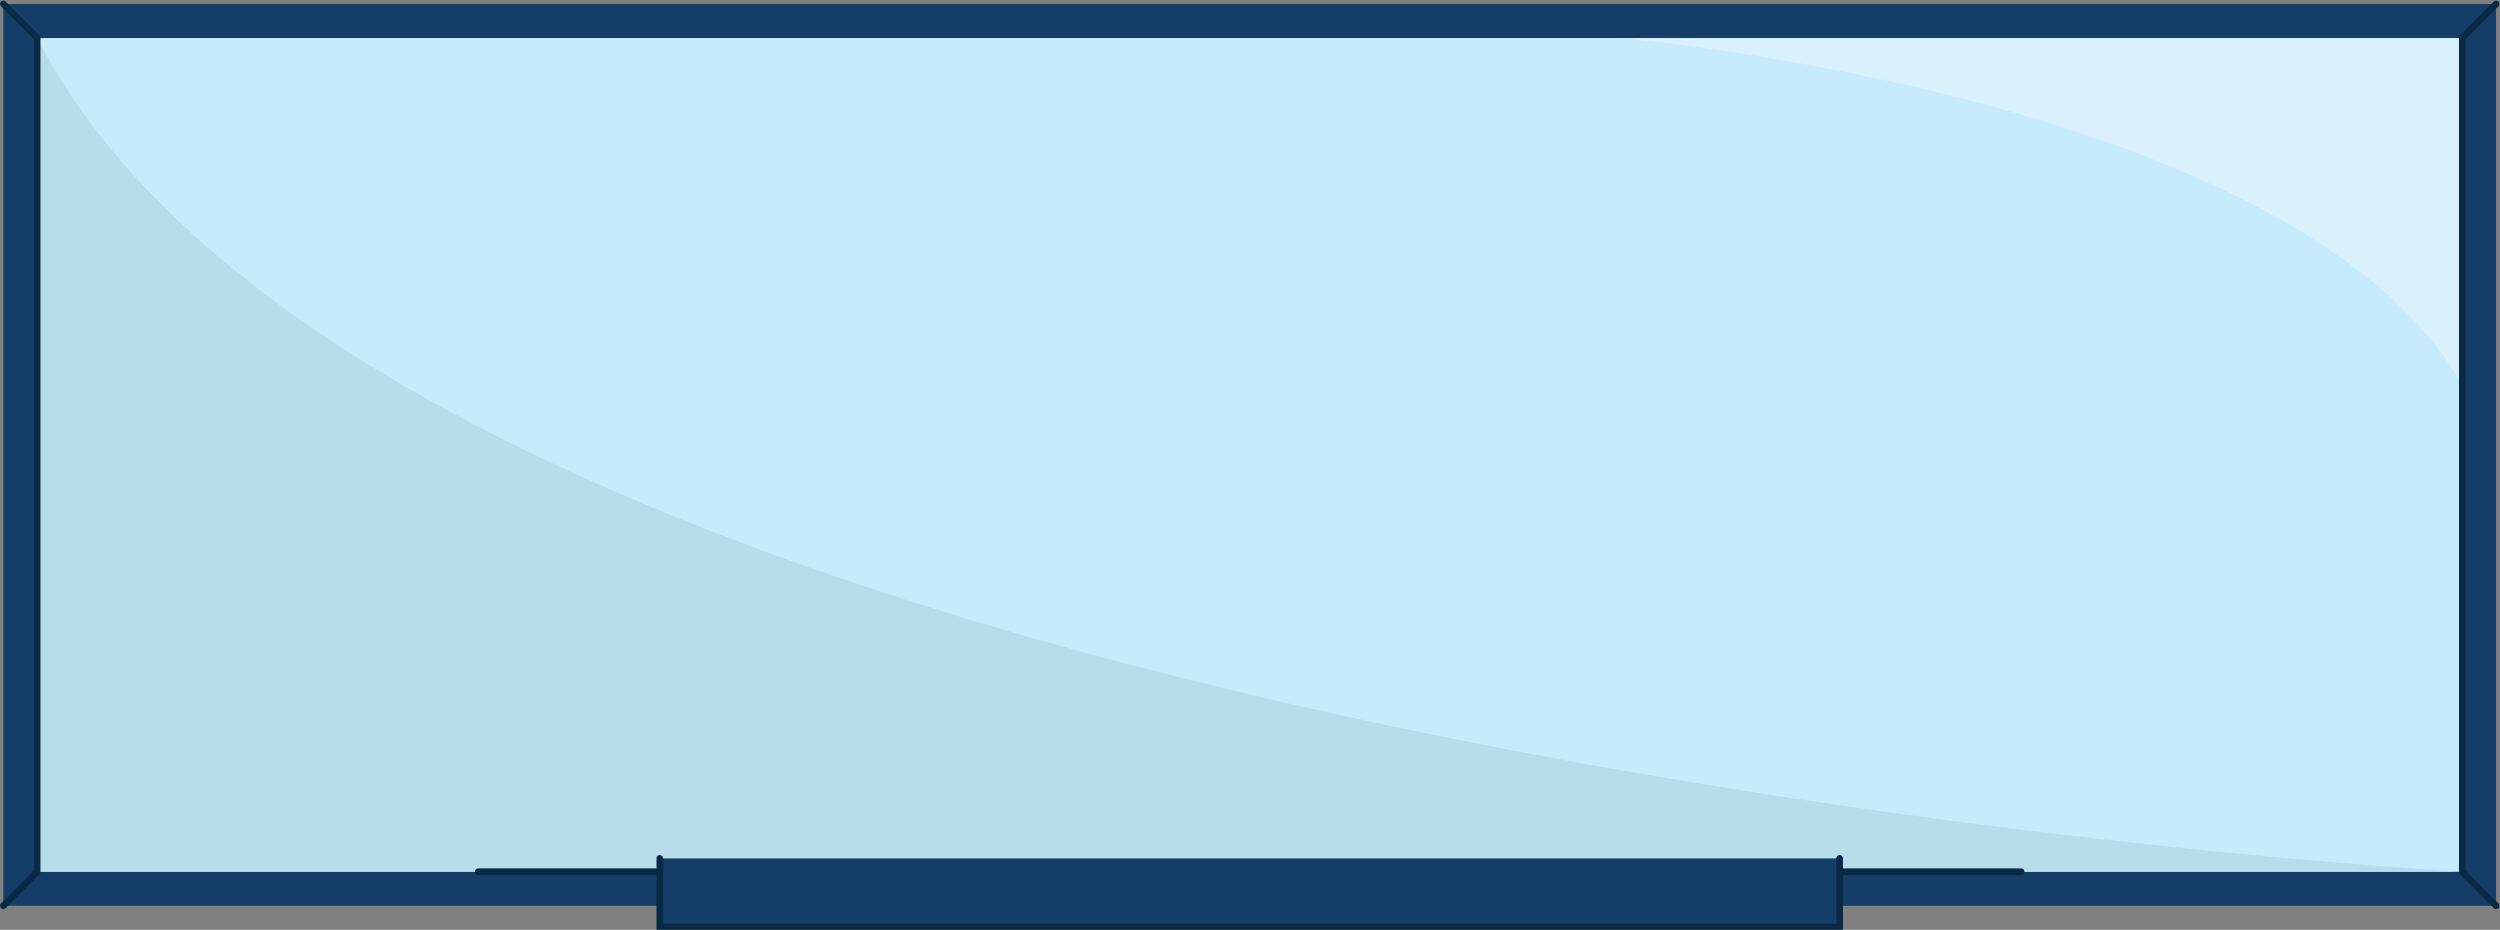 <?xml version="1.0" encoding="UTF-8"?><svg xmlns="http://www.w3.org/2000/svg" xmlns:xlink="http://www.w3.org/1999/xlink" height="140.1" preserveAspectRatio="xMidYMid meet" version="1.0" viewBox="-0.0 -0.1 376.7 140.1" width="376.7" zoomAndPan="magnify"><rect x="-0.0" y="-0.1" width="376.7" height="140.1" fill="#808080" stroke="none"/><g id="change1_2"><path d="M0.5 0.5H376.11V136.38H0.5z" fill="#143E68"/></g><g id="change2_1"><path d="M5.6 5.63H371.02V131.25H5.6z" fill="#C8EBFB"/></g><g id="change3_1"><path d="M371.01,131.25c0,0-309.24-16.8-365.42-125.62v125.62H371.01z" fill="#B8DDEA"/></g><g id="change4_1" opacity=".3"><path d="M371.01,57.86V5.63H244.08C244.08,5.63,345.89,14.22,371.01,57.86z" fill="#FFF"/></g><g id="change5_5"><path d="M0.5,136.88c-0.13,0-0.25-0.05-0.35-0.15c-0.2-0.19-0.2-0.51,0-0.71l4.95-4.98V5.83L0.15,0.85 c-0.19-0.2-0.19-0.51,0-0.71c0.2-0.2,0.51-0.19,0.71,0L6.1,5.42v126.04l-5.24,5.27C0.76,136.83,0.63,136.88,0.5,136.88z" fill="#082A44"/></g><g id="change5_2"><path d="M376.11,136.88c-0.13,0-0.26-0.05-0.35-0.15l-5.24-5.27V5.42l5.24-5.27c0.19-0.2,0.51-0.2,0.71,0 c0.2,0.19,0.2,0.51,0,0.71l-4.95,4.98v125.21l4.95,4.98c0.19,0.2,0.19,0.51,0,0.71C376.36,136.83,376.24,136.88,376.11,136.88z" fill="#082A44"/></g><g id="change1_1"><path d="M99.42 129.25H277.2V139.59H99.42z" fill="#143E68"/></g><g id="change5_4"><path d="M277.69,140.09H98.92v-10.85c0-0.28,0.22-0.5,0.5-0.5s0.5,0.22,0.5,0.5v9.85h176.78v-9.85 c0-0.28,0.22-0.5,0.5-0.5s0.5,0.22,0.5,0.5V140.09z" fill="#082A44"/></g><g id="change5_3"><path d="M304.55,131.75h-27.36c-0.28,0-0.5-0.22-0.5-0.5s0.22-0.5,0.5-0.5h27.36c0.28,0,0.5,0.22,0.5,0.5 S304.83,131.75,304.55,131.75z" fill="#082A44"/></g><g id="change5_1"><path d="M99.42,131.75H72.05c-0.28,0-0.5-0.22-0.5-0.5s0.22-0.5,0.5-0.5h27.36c0.28,0,0.5,0.22,0.5,0.5 S99.69,131.75,99.42,131.75z" fill="#082A44"/></g></svg>